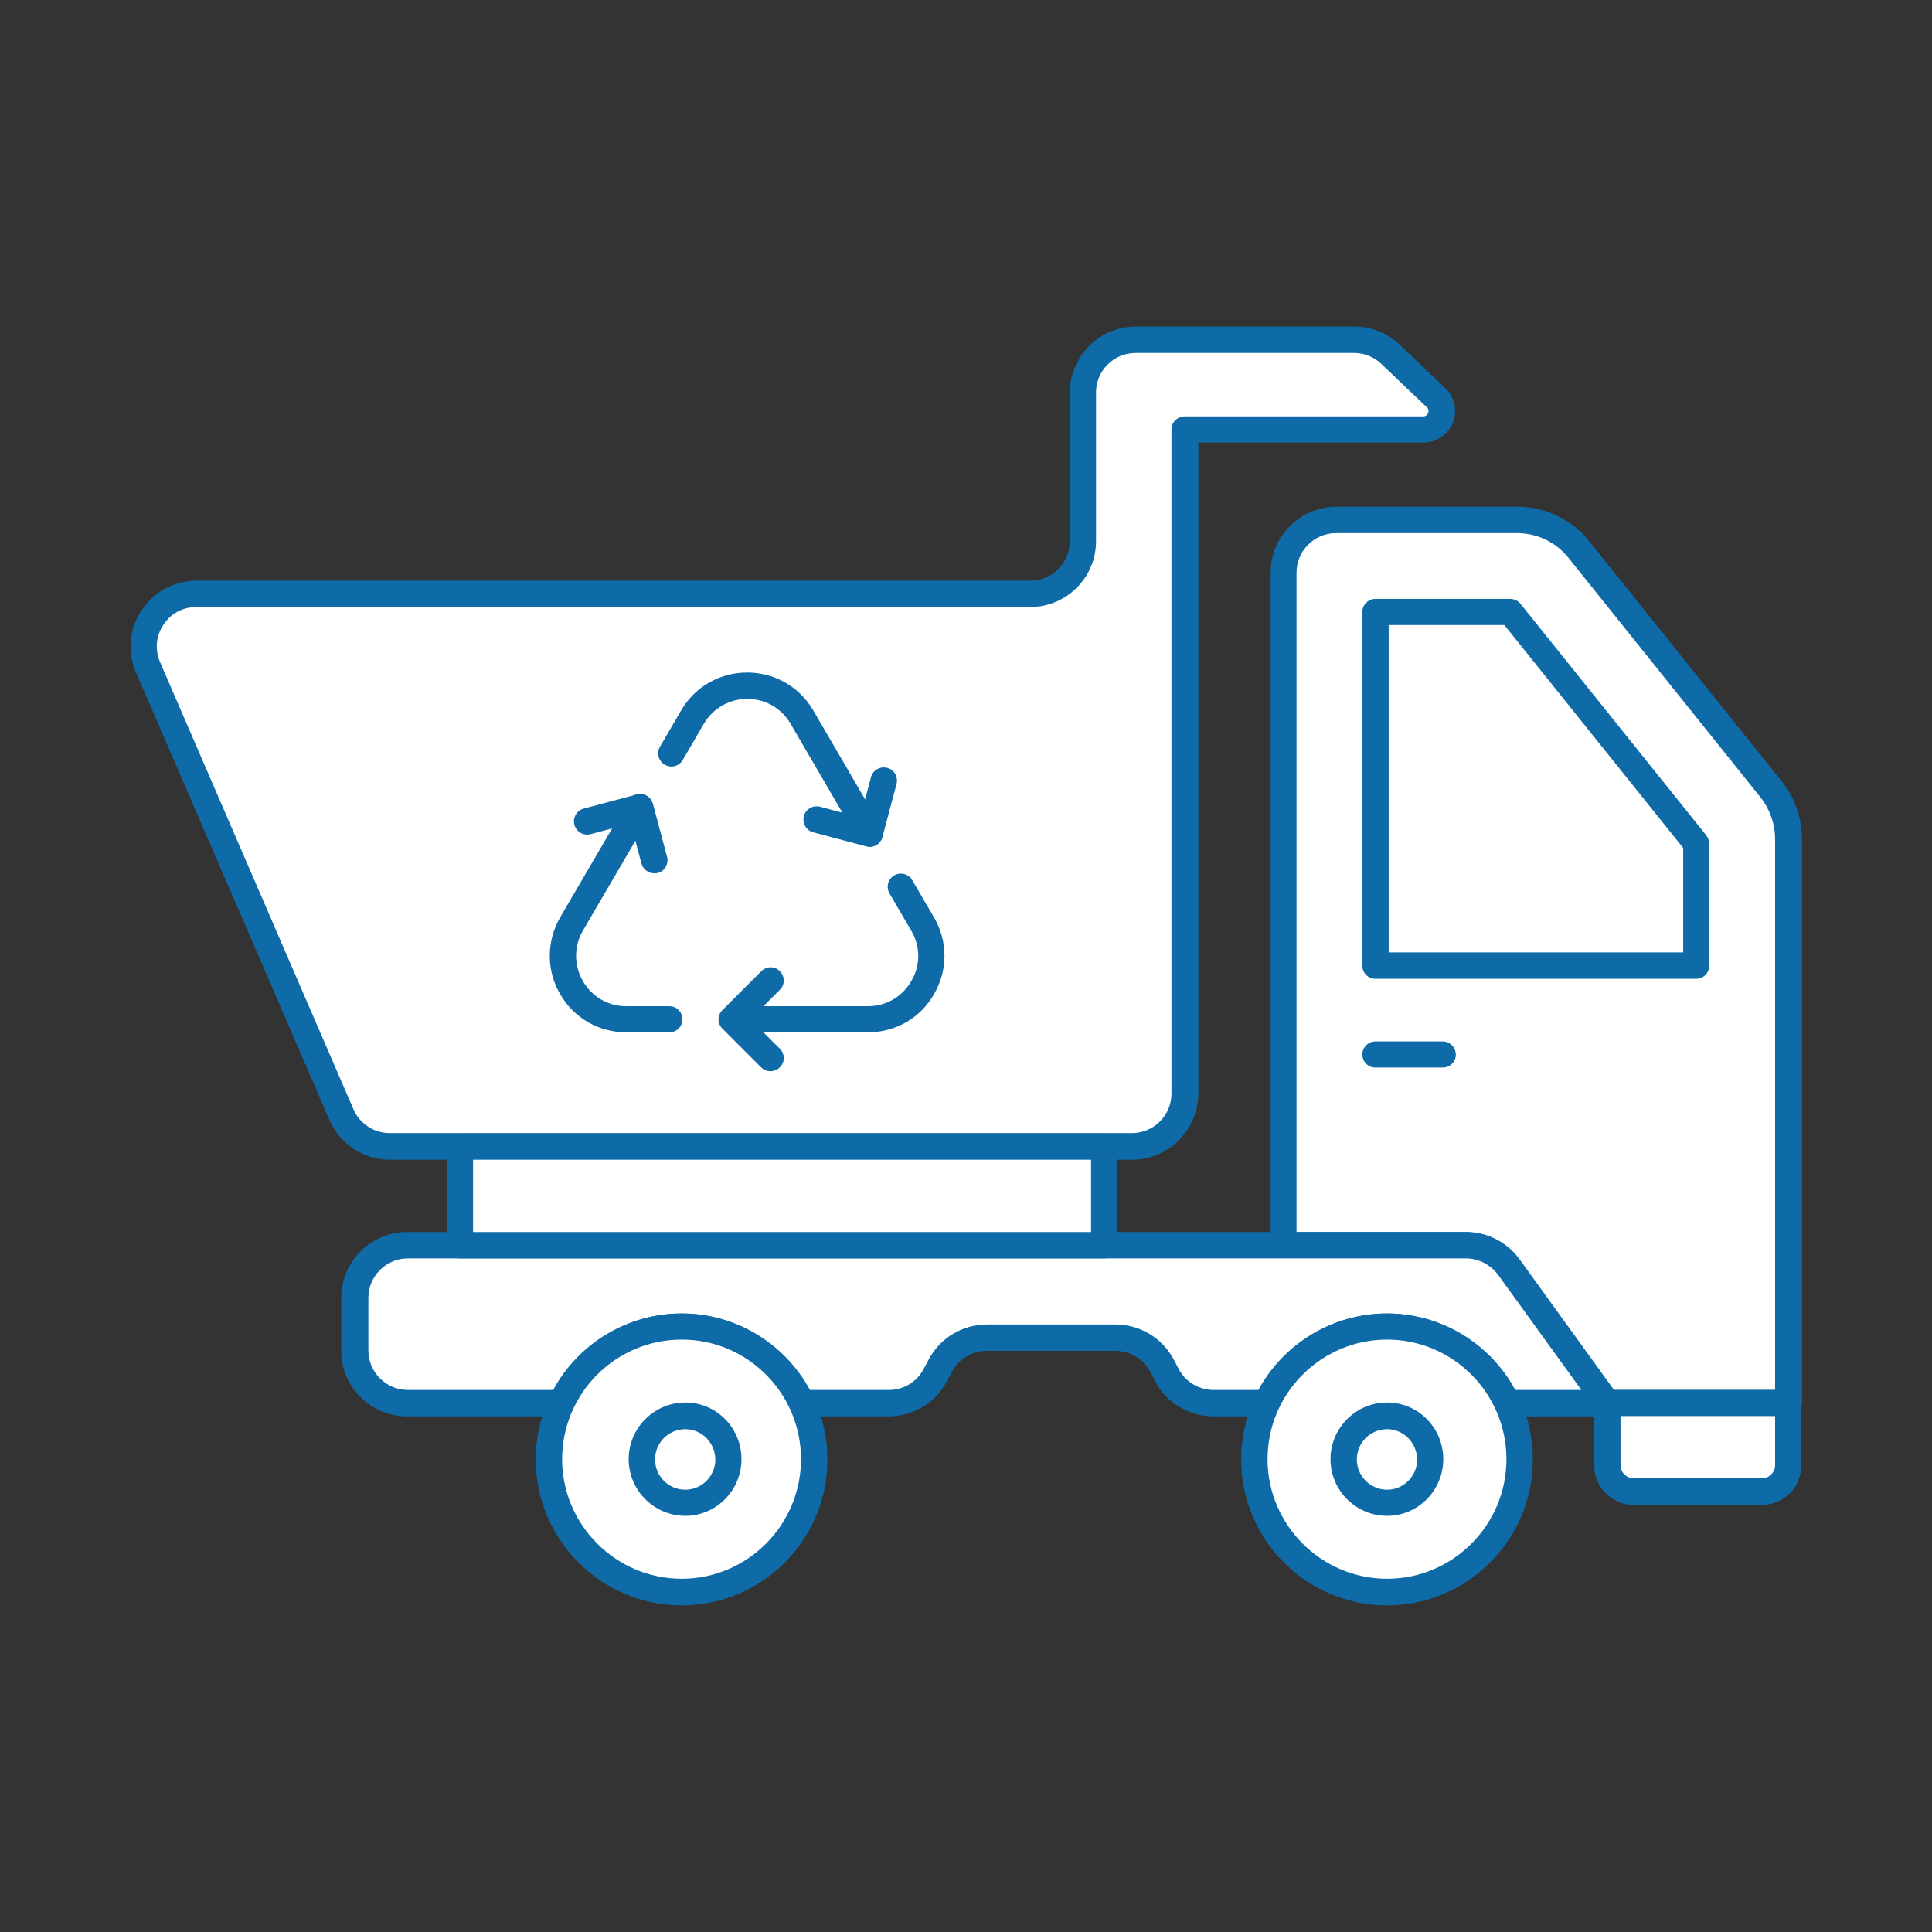 <?xml version="1.0" encoding="UTF-8"?>
<svg xmlns="http://www.w3.org/2000/svg" width="64" height="64" viewBox="0 0 64 64" fill="none">
  <rect x="0" y="0" width="64" height="64" fill="#333333" stroke="none"/>
  <path d="M53.241 46.478H59.234V27.788C59.234 27.191 59.035 26.612 58.655 26.153L52.281 18.205C51.788 17.583 51.035 17.228 50.24 17.228H44.246C43.286 17.228 42.499 18.006 42.499 18.975V41.254H48.553C49.115 41.254 49.634 41.522 49.963 41.972L53.241 46.478Z" fill="white"></path>
  <path d="M42.508 18.966V41.245H48.562C49.124 41.245 49.643 41.513 49.972 41.963L53.232 46.469H59.226C49.842 43.822 44.091 34.949 42.508 18.966Z" fill="white"></path>
  <path d="M59.243 46.91H53.249C53.111 46.91 52.981 46.841 52.895 46.728L49.634 42.222C49.392 41.885 48.994 41.677 48.579 41.677H42.525C42.283 41.677 42.093 41.478 42.093 41.245V18.966C42.093 17.764 43.07 16.787 44.272 16.787H50.266C51.191 16.787 52.065 17.202 52.644 17.928L59.018 25.876C59.451 26.413 59.693 27.096 59.693 27.788V46.477C59.675 46.72 59.477 46.91 59.243 46.91ZM53.466 46.045H58.802V27.788C58.802 27.295 58.629 26.81 58.326 26.421L51.952 18.473C51.537 17.954 50.914 17.66 50.248 17.66H44.255C43.537 17.66 42.949 18.248 42.949 18.966V40.813H48.571C49.271 40.813 49.928 41.15 50.335 41.712L53.466 46.045Z" fill="#0E6BA8"></path>
  <path d="M53.241 46.478H49.92C49.219 44.982 47.706 43.944 45.941 43.944C44.169 43.944 42.655 44.982 41.955 46.478H40.199C39.559 46.478 38.971 46.132 38.668 45.57L38.478 45.215C38.175 44.653 37.578 44.307 36.947 44.307H32.7C32.06 44.307 31.472 44.653 31.17 45.215L30.979 45.57C30.677 46.132 30.08 46.478 29.449 46.478H26.56C25.859 44.982 24.346 43.944 22.581 43.944C20.809 43.944 19.295 44.982 18.595 46.478H13.5C12.532 46.478 11.753 45.691 11.753 44.731V42.984C11.753 42.015 12.532 41.237 13.5 41.237H48.562C49.124 41.237 49.643 41.505 49.972 41.963L53.241 46.478Z" fill="white"></path>
  <path d="M30.979 45.57C30.677 46.132 30.08 46.478 29.449 46.478H26.56C25.859 44.982 24.346 43.944 22.581 43.944C20.809 43.944 19.295 44.982 18.595 46.478H13.5C12.532 46.478 11.753 45.691 11.753 44.731V42.984C17.833 45.397 24.164 46.564 30.979 45.57Z" fill="white"></path>
  <path d="M53.241 46.919H49.92C49.747 46.919 49.6 46.824 49.522 46.668C48.873 45.284 47.472 44.385 45.941 44.385C44.411 44.385 43.001 45.284 42.352 46.668C42.283 46.824 42.127 46.919 41.955 46.919H40.199C39.395 46.919 38.668 46.486 38.279 45.786L38.089 45.423C37.864 45.008 37.423 44.748 36.938 44.748H32.692C32.208 44.748 31.766 45.008 31.541 45.431L31.351 45.786C30.971 46.486 30.236 46.919 29.431 46.919H26.543C26.37 46.919 26.223 46.824 26.145 46.668C25.496 45.284 24.095 44.385 22.564 44.385C21.033 44.385 19.624 45.284 18.975 46.668C18.906 46.824 18.75 46.919 18.577 46.919H13.483C12.281 46.919 11.304 45.942 11.304 44.739V42.992C11.304 41.79 12.281 40.813 13.483 40.813H48.545C49.237 40.813 49.894 41.15 50.309 41.712L53.57 46.218C53.665 46.348 53.682 46.53 53.604 46.668C53.552 46.824 53.405 46.919 53.241 46.919ZM50.188 46.045H52.385L49.626 42.231C49.375 41.894 48.977 41.687 48.571 41.687H13.509C12.791 41.687 12.203 42.275 12.203 42.992V44.739C12.203 45.457 12.791 46.045 13.509 46.045H18.326C19.165 44.497 20.8 43.511 22.581 43.511C24.355 43.511 25.989 44.497 26.828 46.045H29.44C29.924 46.045 30.365 45.786 30.59 45.362L30.78 45.008C31.161 44.307 31.896 43.875 32.7 43.875H36.947C37.751 43.875 38.478 44.307 38.867 45.008L39.057 45.371C39.282 45.786 39.723 46.045 40.208 46.045H41.686C42.525 44.497 44.16 43.511 45.941 43.511C47.715 43.511 49.358 44.497 50.188 46.045Z" fill="#0E6BA8"></path>
  <path d="M50.335 48.346C50.335 50.767 48.372 52.748 45.942 52.748C43.503 52.748 41.54 50.776 41.54 48.346C41.54 45.915 43.503 43.943 45.942 43.943C48.372 43.943 50.335 45.915 50.335 48.346Z" fill="white"></path>
  <path d="M45.95 52.739C43.52 52.739 41.548 50.768 41.548 48.346C41.548 47.239 41.955 46.227 42.647 45.449C42.145 47.844 43.278 50.819 45.95 52.739Z" fill="white"></path>
  <path d="M50.439 48.761C50.439 48.839 50.439 48.908 50.43 48.977C50.318 46.651 48.398 44.791 46.054 44.791C43.658 44.791 41.73 46.694 41.66 49.055C41.643 48.96 41.643 48.865 41.643 48.761C41.643 46.331 43.615 44.359 46.045 44.359C48.475 44.359 50.439 46.322 50.439 48.761Z" fill="white"></path>
  <path d="M45.95 53.18C43.286 53.18 41.116 51.01 41.116 48.346C41.116 45.682 43.286 43.511 45.95 43.511C48.614 43.511 50.776 45.682 50.776 48.346C50.776 51.01 48.605 53.18 45.95 53.18ZM45.95 44.376C43.762 44.376 41.989 46.158 41.989 48.337C41.989 50.517 43.771 52.298 45.95 52.298C48.13 52.298 49.903 50.517 49.903 48.337C49.903 46.158 48.13 44.376 45.95 44.376Z" fill="#0E6BA8"></path>
  <path d="M59.243 46.477V48.545C59.243 49.029 58.854 49.418 58.37 49.418H54.114C53.63 49.418 53.241 49.029 53.241 48.545V46.477H59.243Z" fill="white"></path>
  <path d="M58.37 49.851H54.114C53.397 49.851 52.809 49.263 52.809 48.545V46.478C52.809 46.236 53.008 46.045 53.241 46.045H59.234C59.477 46.045 59.667 46.244 59.667 46.478V48.545C59.676 49.263 59.087 49.851 58.37 49.851ZM53.682 46.91V48.536C53.682 48.778 53.881 48.969 54.114 48.969H58.37C58.612 48.969 58.802 48.77 58.802 48.536V46.91H53.682Z" fill="#0E6BA8"></path>
  <path d="M56.19 31.983V27.935L50.041 20.273H45.561V31.983H56.19Z" fill="white"></path>
  <path d="M45.561 20.273V31.983H56.19C49.756 32.156 46.011 28.549 45.561 20.273Z" fill="white"></path>
  <path d="M56.19 32.424H45.561C45.319 32.424 45.129 32.225 45.129 31.991V20.272C45.129 20.03 45.328 19.84 45.561 19.84H50.032C50.162 19.84 50.292 19.9 50.37 20.004L56.519 27.667C56.58 27.745 56.614 27.84 56.614 27.944V31.991C56.623 32.225 56.432 32.424 56.19 32.424ZM46.002 31.55H55.758V28.091L49.834 20.705H46.002V31.55Z" fill="#0E6BA8"></path>
  <path d="M45.95 49.782C45.155 49.782 44.515 49.133 44.515 48.346C44.515 47.559 45.163 46.91 45.95 46.91C46.737 46.91 47.377 47.559 47.377 48.346C47.377 49.133 46.737 49.782 45.95 49.782Z" fill="white"></path>
  <path d="M45.95 50.214C44.921 50.214 44.074 49.375 44.074 48.337C44.074 47.308 44.912 46.46 45.95 46.46C46.979 46.46 47.81 47.299 47.81 48.337C47.81 49.375 46.971 50.214 45.95 50.214ZM45.95 47.343C45.397 47.343 44.947 47.792 44.947 48.346C44.947 48.899 45.397 49.349 45.95 49.349C46.495 49.349 46.945 48.899 46.945 48.346C46.936 47.792 46.495 47.343 45.95 47.343Z" fill="#0E6BA8"></path>
  <path d="M46.071 11.736L47.568 13.172C47.965 13.552 47.697 14.227 47.144 14.227H39.239V36.238C39.239 37.198 38.46 37.985 37.492 37.985H12.912C12.22 37.985 11.589 37.57 11.312 36.93L4.904 22.106C4.402 20.956 5.25 19.667 6.504 19.667H34.127C35.087 19.667 35.874 18.889 35.874 17.92V12.99C35.874 12.03 36.653 11.243 37.621 11.243H44.869C45.31 11.261 45.743 11.433 46.071 11.736Z" fill="white"></path>
  <path d="M37.501 37.976H12.912C12.221 37.976 11.589 37.561 11.312 36.921L4.904 22.105C10.465 31.948 21.656 36.964 37.501 37.976Z" fill="white"></path>
  <path d="M37.501 38.417H12.912C12.039 38.417 11.261 37.898 10.915 37.103L4.506 22.279C4.212 21.604 4.281 20.834 4.688 20.22C5.094 19.606 5.769 19.235 6.512 19.235H34.136C34.854 19.235 35.442 18.646 35.442 17.928V12.999C35.442 11.797 36.419 10.819 37.622 10.819H44.869C45.431 10.819 45.968 11.036 46.374 11.425L47.879 12.86C48.19 13.155 48.285 13.604 48.13 14.002C47.965 14.4 47.585 14.659 47.161 14.659H39.697V36.238C39.68 37.44 38.703 38.417 37.501 38.417ZM6.504 20.108C6.054 20.108 5.656 20.324 5.414 20.696C5.163 21.068 5.129 21.518 5.302 21.933L11.71 36.748C11.918 37.224 12.385 37.535 12.912 37.535H37.501C38.218 37.535 38.806 36.947 38.806 36.229V14.227C38.806 13.985 39.005 13.794 39.239 13.794H47.144C47.248 13.794 47.291 13.725 47.308 13.682C47.325 13.639 47.343 13.561 47.265 13.492L45.76 12.056C45.518 11.823 45.198 11.693 44.861 11.693H37.613C36.895 11.693 36.307 12.281 36.307 12.999V17.928C36.307 19.131 35.33 20.108 34.128 20.108H6.504Z" fill="#0E6BA8"></path>
  <path d="M36.575 37.976H15.239V41.245H36.575V37.976Z" fill="white"></path>
  <path d="M36.575 41.245H15.239V37.976C17.92 40.527 27.096 40.943 36.575 41.245Z" fill="white"></path>
  <path d="M36.575 41.686H15.239C14.997 41.686 14.806 41.487 14.806 41.254V37.985C14.806 37.742 15.005 37.552 15.239 37.552H36.575C36.817 37.552 37.008 37.751 37.008 37.985V41.254C37.008 41.487 36.817 41.686 36.575 41.686ZM15.671 40.813H36.143V38.417H15.671V40.813Z" fill="#0E6BA8"></path>
  <path d="M26.975 48.346C26.975 50.767 25.012 52.748 22.582 52.748C20.143 52.748 18.179 50.776 18.179 48.346C18.179 45.915 20.143 43.943 22.582 43.943C25.012 43.943 26.975 45.915 26.975 48.346Z" fill="white"></path>
  <path d="M22.582 52.739C20.151 52.739 18.179 50.768 18.179 48.346C18.179 47.239 18.586 46.227 19.278 45.449C18.785 47.844 19.918 50.819 22.582 52.739Z" fill="white"></path>
  <path d="M27.165 48.7C27.165 48.778 27.165 48.847 27.157 48.917C27.044 46.59 25.124 44.731 22.78 44.731C20.385 44.731 18.456 46.633 18.387 48.995C18.37 48.899 18.37 48.804 18.37 48.7C18.37 46.27 20.341 44.298 22.772 44.298C25.193 44.298 27.165 46.27 27.165 48.7Z" fill="white"></path>
  <path d="M22.582 53.18C19.918 53.18 17.747 51.01 17.747 48.346C17.747 45.682 19.918 43.511 22.582 43.511C25.245 43.511 27.408 45.682 27.408 48.346C27.416 51.01 25.245 53.18 22.582 53.18ZM22.582 44.376C20.394 44.376 18.621 46.158 18.621 48.337C18.621 50.517 20.402 52.298 22.582 52.298C24.761 52.298 26.534 50.517 26.534 48.337C26.534 46.158 24.77 44.376 22.582 44.376Z" fill="#0E6BA8"></path>
  <path d="M22.703 49.782C21.907 49.782 21.267 49.133 21.267 48.346C21.267 47.559 21.916 46.91 22.703 46.91C23.489 46.91 24.13 47.559 24.13 48.346C24.13 49.133 23.489 49.782 22.703 49.782Z" fill="white"></path>
  <path d="M22.702 50.214C21.673 50.214 20.826 49.375 20.826 48.337C20.826 47.308 21.665 46.46 22.702 46.46C23.732 46.46 24.562 47.299 24.562 48.337C24.562 49.375 23.723 50.214 22.702 50.214ZM22.702 47.343C22.149 47.343 21.699 47.792 21.699 48.346C21.699 48.899 22.149 49.349 22.702 49.349C23.247 49.349 23.697 48.899 23.697 48.346C23.688 47.792 23.247 47.343 22.702 47.343Z" fill="#0E6BA8"></path>
  <path d="M47.792 35.364H45.561C45.319 35.364 45.129 35.166 45.129 34.932C45.129 34.69 45.328 34.499 45.561 34.499H47.792C48.035 34.499 48.225 34.698 48.225 34.932C48.233 35.166 48.035 35.364 47.792 35.364Z" fill="#0E6BA8"></path>
  <path d="M22.175 34.197H20.748C19.831 34.197 19.009 33.721 18.551 32.925C18.093 32.13 18.101 31.178 18.56 30.383L20.817 26.517C20.938 26.309 21.206 26.24 21.414 26.361C21.621 26.482 21.691 26.75 21.57 26.958L19.312 30.824C19.009 31.343 19.009 31.965 19.304 32.493C19.606 33.02 20.142 33.332 20.748 33.332H22.175C22.417 33.332 22.607 33.531 22.607 33.764C22.607 33.998 22.417 34.197 22.175 34.197Z" fill="#0E6BA8"></path>
  <path d="M28.748 34.197H24.25C24.008 34.197 23.818 33.998 23.818 33.764C23.818 33.531 24.017 33.332 24.25 33.332H28.748C29.353 33.332 29.89 33.021 30.192 32.493C30.495 31.974 30.495 31.352 30.183 30.824L29.466 29.596C29.345 29.388 29.414 29.12 29.621 28.999C29.829 28.878 30.097 28.947 30.218 29.155L30.936 30.383C31.403 31.178 31.403 32.13 30.945 32.925C30.495 33.721 29.673 34.197 28.748 34.197Z" fill="#0E6BA8"></path>
  <path d="M28.817 28.047C28.67 28.047 28.523 27.97 28.436 27.831L26.188 23.974C25.885 23.455 25.349 23.152 24.752 23.152C24.155 23.152 23.619 23.464 23.317 23.974L22.616 25.176C22.495 25.384 22.227 25.453 22.019 25.332C21.812 25.211 21.742 24.943 21.863 24.735L22.564 23.533C23.023 22.746 23.844 22.279 24.752 22.279C25.66 22.279 26.482 22.746 26.94 23.533L29.189 27.39C29.31 27.598 29.241 27.866 29.033 27.987C28.964 28.03 28.895 28.047 28.817 28.047Z" fill="#0E6BA8"></path>
  <path d="M25.522 35.485C25.41 35.485 25.297 35.442 25.211 35.355L23.931 34.075C23.758 33.902 23.758 33.626 23.931 33.461L25.219 32.173C25.392 32 25.669 32 25.834 32.173C26.006 32.346 26.006 32.622 25.834 32.787L24.856 33.764L25.834 34.741C26.006 34.914 26.006 35.191 25.834 35.355C25.747 35.442 25.634 35.485 25.522 35.485Z" fill="#0E6BA8"></path>
  <path d="M28.808 28.056C28.774 28.056 28.731 28.047 28.696 28.039L26.94 27.572C26.707 27.511 26.568 27.269 26.629 27.036C26.689 26.802 26.932 26.664 27.165 26.724L28.497 27.079L28.852 25.747C28.912 25.513 29.154 25.375 29.388 25.436C29.621 25.496 29.76 25.738 29.699 25.972L29.232 27.727C29.172 27.926 28.999 28.056 28.808 28.056Z" fill="#0E6BA8"></path>
  <path d="M21.673 28.93C21.483 28.93 21.302 28.8 21.25 28.61L20.895 27.278L19.563 27.633C19.33 27.693 19.087 27.555 19.027 27.321C18.966 27.088 19.105 26.846 19.338 26.785L21.094 26.318C21.206 26.292 21.327 26.301 21.423 26.361C21.526 26.422 21.596 26.517 21.63 26.629L22.097 28.385C22.158 28.619 22.019 28.861 21.786 28.921C21.743 28.93 21.708 28.93 21.673 28.93Z" fill="#0E6BA8"></path>
</svg>
